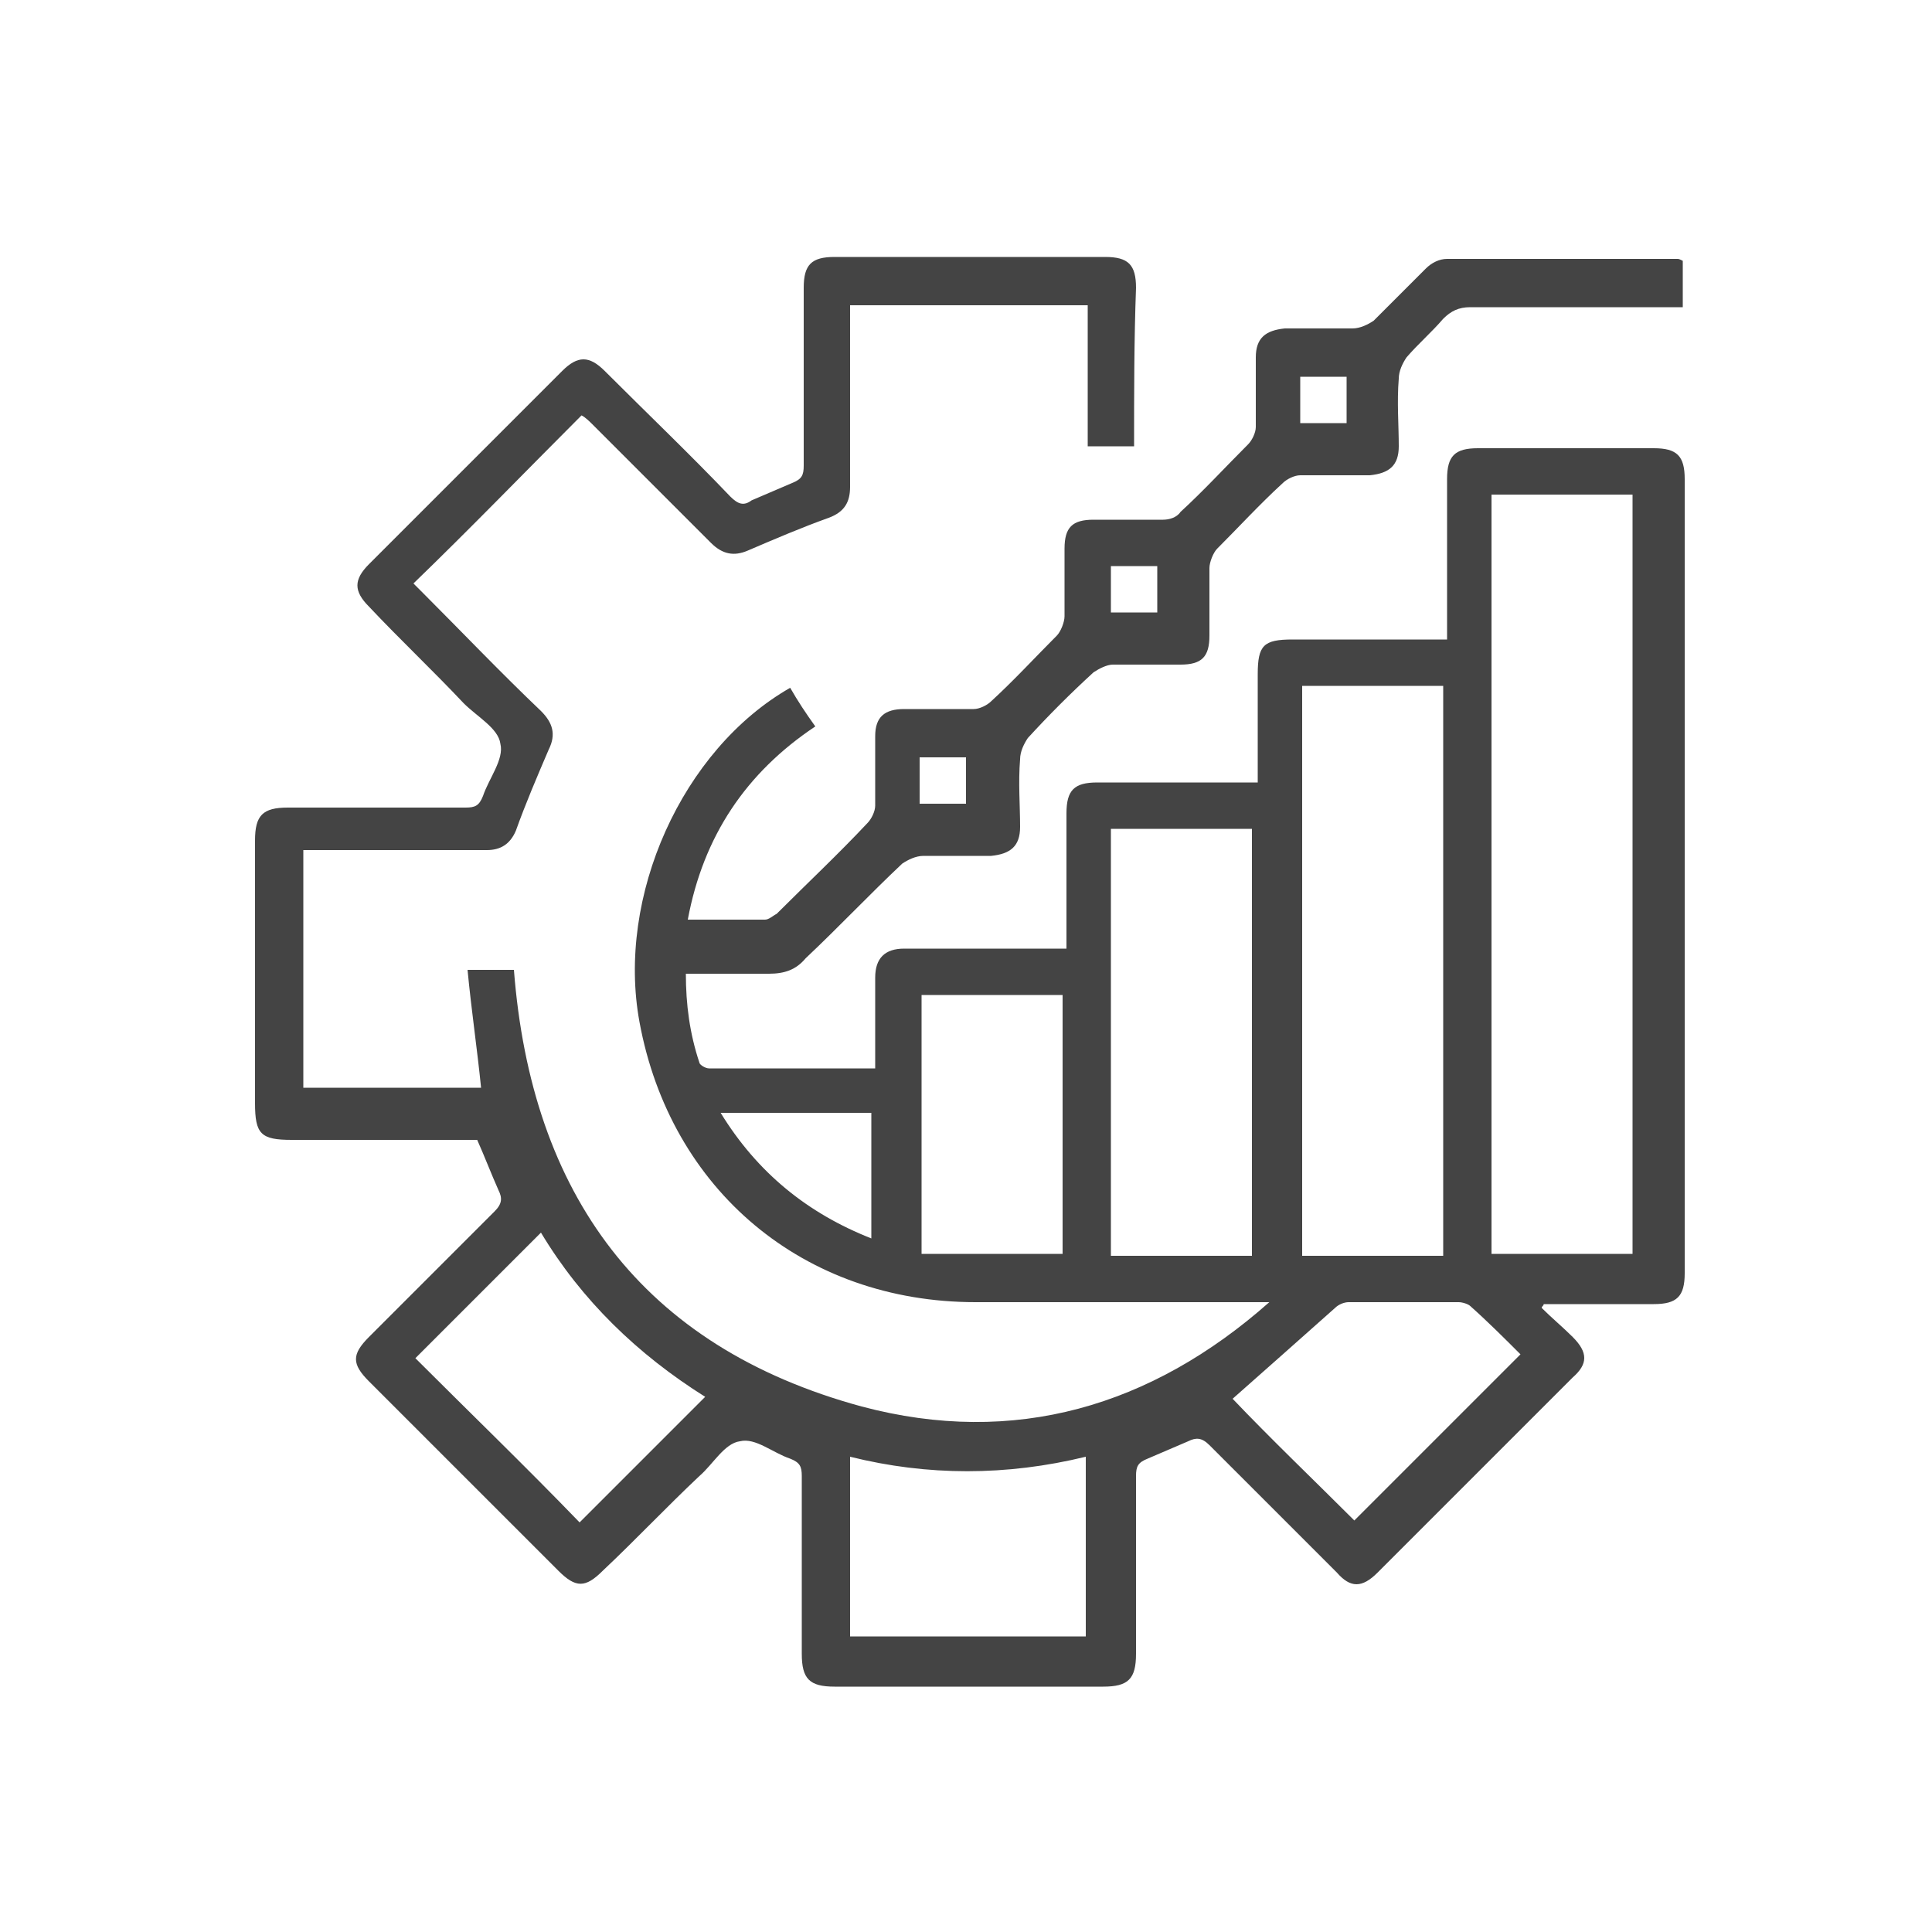 <?xml version="1.0" encoding="utf-8"?>
<!-- Generator: Adobe Illustrator 27.8.1, SVG Export Plug-In . SVG Version: 6.00 Build 0)  -->
<svg version="1.1" id="Livello_1" xmlns="http://www.w3.org/2000/svg" xmlns:xlink="http://www.w3.org/1999/xlink" x="0px" y="0px"
	 viewBox="0 0 100 100" style="enable-background:new 0 0 100 100;" xml:space="preserve">
<style type="text/css">
	.st0{fill:#444444;}
</style>
<g>
	<path class="st0" d="M58.7,23.1c-0.9,0-1.6,0-2.4,0c0-2.4,0-4.8,0-7.3c-4.1,0-8.2,0-12.3,0c0,0.3,0,0.5,0,0.8c0,2.9,0,5.7,0,8.6
		c0,0.8-0.3,1.3-1.1,1.6c-1.4,0.5-2.8,1.1-4.2,1.7c-0.7,0.3-1.3,0.2-1.9-0.4c-2-2-4.1-4.1-6.1-6.1c-0.2-0.2-0.4-0.4-0.6-0.5
		c-2.9,2.9-5.7,5.8-8.7,8.7c0.1,0.1,0.3,0.3,0.5,0.5c2,2,4,4.1,6.1,6.1c0.6,0.6,0.8,1.2,0.4,2c-0.6,1.4-1.2,2.8-1.7,4.2
		c-0.3,0.7-0.8,1-1.5,1c-3.2,0-6.3,0-9.5,0c0,4.1,0,8.2,0,12.3c3.1,0,6.1,0,9.2,0c-0.2-2-0.5-4-0.7-6.1c0.9,0,1.7,0,2.4,0
		c0.9,11.6,6.6,19.5,18,22.6c7.9,2.1,15,0,21.1-5.4c-0.3,0-0.5,0-0.8,0c-4.8,0-9.6,0-14.4,0c-8.9,0-15.8-5.8-17.4-14.5
		c-1.2-6.5,2.2-14.1,7.8-17.3c0.4,0.7,0.8,1.3,1.3,2c-3.6,2.4-5.8,5.7-6.6,10c1.4,0,2.7,0,4,0c0.2,0,0.4-0.2,0.6-0.3
		c1.6-1.6,3.2-3.1,4.7-4.7c0.2-0.2,0.4-0.6,0.4-0.9c0-1.2,0-2.4,0-3.6c0-1,0.5-1.4,1.5-1.4c1.2,0,2.4,0,3.6,0c0.3,0,0.7-0.2,0.9-0.4
		c1.2-1.1,2.3-2.3,3.4-3.4c0.2-0.2,0.4-0.7,0.4-1c0-1.2,0-2.4,0-3.5c0-1.1,0.4-1.5,1.5-1.5c1.2,0,2.4,0,3.6,0c0.3,0,0.7-0.1,0.9-0.4
		c1.2-1.1,2.3-2.3,3.5-3.5c0.2-0.2,0.4-0.6,0.4-0.9c0-1.2,0-2.4,0-3.6c0-1,0.5-1.4,1.5-1.5c1.2,0,2.4,0,3.5,0c0.4,0,0.8-0.2,1.1-0.4
		c0.9-0.9,1.8-1.8,2.7-2.7c0.3-0.3,0.7-0.5,1.1-0.5c4,0,8,0,11.9,0c0.1,0,0.1,0,0.3,0.1c0,0.8,0,1.5,0,2.4c-0.3,0-0.5,0-0.8,0
		c-3.4,0-6.8,0-10.2,0c-0.6,0-1,0.2-1.4,0.6c-0.6,0.7-1.3,1.3-1.9,2c-0.2,0.3-0.4,0.7-0.4,1.1c-0.1,1.2,0,2.4,0,3.5
		c0,1-0.5,1.4-1.5,1.5c-1.2,0-2.4,0-3.6,0c-0.3,0-0.7,0.2-0.9,0.4c-1.2,1.1-2.3,2.3-3.4,3.4c-0.2,0.2-0.4,0.7-0.4,1
		c0,1.2,0,2.4,0,3.5c0,1.1-0.4,1.5-1.5,1.5c-1.2,0-2.4,0-3.5,0c-0.3,0-0.7,0.2-1,0.4c-1.2,1.1-2.3,2.2-3.4,3.4
		c-0.2,0.3-0.4,0.7-0.4,1.1c-0.1,1.2,0,2.4,0,3.5c0,1-0.5,1.4-1.5,1.5c-1.2,0-2.4,0-3.5,0c-0.4,0-0.8,0.2-1.1,0.4
		c-1.7,1.6-3.3,3.3-5,4.9c-0.5,0.6-1.1,0.8-1.9,0.8c-1.4,0-2.8,0-4.3,0c0,1.6,0.2,3.1,0.7,4.6c0,0.1,0.3,0.3,0.5,0.3
		c2.8,0,5.6,0,8.6,0c0-1.2,0-2.3,0-3.5c0-0.4,0-0.8,0-1.2c0-1,0.5-1.5,1.5-1.5c2.5,0,5,0,7.5,0c0.3,0,0.6,0,0.9,0c0-0.8,0-1.5,0-2.2
		c0-1.6,0-3.2,0-4.8c0-1.2,0.4-1.6,1.6-1.6c2.5,0,4.9,0,7.4,0c0.3,0,0.5,0,0.9,0c0-1.9,0-3.8,0-5.6c0-1.5,0.3-1.8,1.8-1.8
		c2.6,0,5.3,0,8,0c0-0.3,0-0.6,0-0.9c0-2.5,0-4.9,0-7.4c0-1.2,0.4-1.6,1.6-1.6c3,0,6.1,0,9.1,0c1.2,0,1.6,0.4,1.6,1.6
		c0,13.7,0,27.4,0,41.1c0,1.2-0.4,1.6-1.6,1.6c-1.9,0-3.8,0-5.7,0c0,0.1-0.1,0.1-0.1,0.2c0.5,0.5,1.1,1,1.6,1.5
		c0.8,0.8,0.8,1.4,0,2.1c-3.4,3.4-6.7,6.7-10.1,10.1c-0.8,0.8-1.4,0.8-2.1,0c-2.2-2.2-4.4-4.4-6.6-6.6c-0.4-0.4-0.7-0.4-1.1-0.2
		c-0.7,0.3-1.4,0.6-2.1,0.9c-0.5,0.2-0.6,0.4-0.6,0.9c0,3.1,0,6.1,0,9.2c0,1.3-0.4,1.7-1.7,1.7c-4.6,0-9.2,0-13.9,0
		c-1.3,0-1.7-0.4-1.7-1.7c0-3.1,0-6.1,0-9.2c0-0.5-0.1-0.7-0.6-0.9c-0.9-0.3-1.8-1.1-2.6-0.9c-0.8,0.1-1.4,1.2-2.1,1.8
		c-1.7,1.6-3.3,3.3-5,4.9c-0.9,0.9-1.4,0.9-2.3,0c-3.3-3.3-6.6-6.6-9.8-9.8c-0.9-0.9-0.9-1.4,0-2.3c2.2-2.2,4.3-4.3,6.5-6.5
		c0.4-0.4,0.4-0.7,0.2-1.1c-0.4-0.9-0.7-1.7-1.1-2.6c-3.2,0-6.4,0-9.6,0c-1.6,0-1.9-0.3-1.9-1.9c0-4.5,0-9.1,0-13.6
		c0-1.3,0.4-1.7,1.7-1.7c3.1,0,6.1,0,9.2,0c0.5,0,0.7-0.1,0.9-0.6c0.3-0.9,1.1-1.9,0.9-2.7c-0.1-0.8-1.2-1.4-1.9-2.1
		c-1.6-1.7-3.3-3.3-4.9-5c-0.8-0.8-0.8-1.4,0-2.2c3.3-3.3,6.6-6.6,10-10c0.8-0.8,1.4-0.8,2.2,0c2.2,2.2,4.4,4.3,6.5,6.5
		c0.4,0.4,0.7,0.5,1.1,0.2c0.7-0.3,1.4-0.6,2.1-0.9c0.5-0.2,0.6-0.4,0.6-0.9c0-3.1,0-6.2,0-9.2c0-1.2,0.4-1.6,1.6-1.6
		c4.7,0,9.3,0,14,0c1.2,0,1.6,0.4,1.6,1.6C58.7,17.6,58.7,20.3,58.7,23.1z M77.2,25.6c0,13.1,0,26.2,0,39.3c2.5,0,4.9,0,7.3,0
		c0-13.1,0-26.2,0-39.3C82.1,25.6,79.7,25.6,77.2,25.6z M74.7,35.5c-2.5,0-4.9,0-7.3,0c0,9.9,0,19.7,0,29.5c2.5,0,4.9,0,7.3,0
		C74.7,55.1,74.7,45.4,74.7,35.5z M64.8,65c0-7.4,0-14.7,0-22.1c-2.5,0-4.9,0-7.3,0c0,7.4,0,14.7,0,22.1C60,65,62.3,65,64.8,65z
		 M56.2,75.4c-4.1,1-8.2,1-12.2,0c0,3.2,0,6.2,0,9.3c4.1,0,8.2,0,12.2,0C56.2,81.5,56.2,78.5,56.2,75.4z M30,78.8
		c2.1-2.1,4.3-4.3,6.5-6.5c-3.5-2.2-6.4-5-8.5-8.5c-2.2,2.2-4.4,4.4-6.5,6.5C24.3,73.1,27.2,75.9,30,78.8z M47.7,51.5
		c0,4.5,0,8.9,0,13.4c2.5,0,4.9,0,7.3,0c0-4.4,0-8.9,0-13.4C52.5,51.5,50.1,51.5,47.7,51.5z M63.8,72.4c2,2.1,4.2,4.2,6.3,6.3
		c2.8-2.8,5.6-5.6,8.6-8.6c-0.8-0.8-1.7-1.7-2.6-2.5c-0.1-0.1-0.4-0.2-0.6-0.2c-1.9,0-3.8,0-5.7,0c-0.2,0-0.5,0.1-0.7,0.3
		C67.3,69.3,65.5,70.9,63.8,72.4z M37.3,57.6c1.9,3.1,4.5,5.2,7.8,6.5c0-2.2,0-4.4,0-6.5C42.5,57.6,40,57.6,37.3,57.6z M69.7,19.5
		c-0.8,0-1.6,0-2.4,0c0,0.8,0,1.6,0,2.4c0.8,0,1.6,0,2.4,0C69.7,21.1,69.7,20.3,69.7,19.5z M57.5,31.7c0.8,0,1.6,0,2.4,0
		c0-0.8,0-1.6,0-2.4c-0.8,0-1.6,0-2.4,0C57.5,30.2,57.5,30.9,57.5,31.7z M47.6,41.6c0.9,0,1.6,0,2.4,0c0-0.8,0-1.6,0-2.4
		c-0.8,0-1.6,0-2.4,0C47.6,40,47.6,40.8,47.6,41.6z"/>
</g>
</svg>
